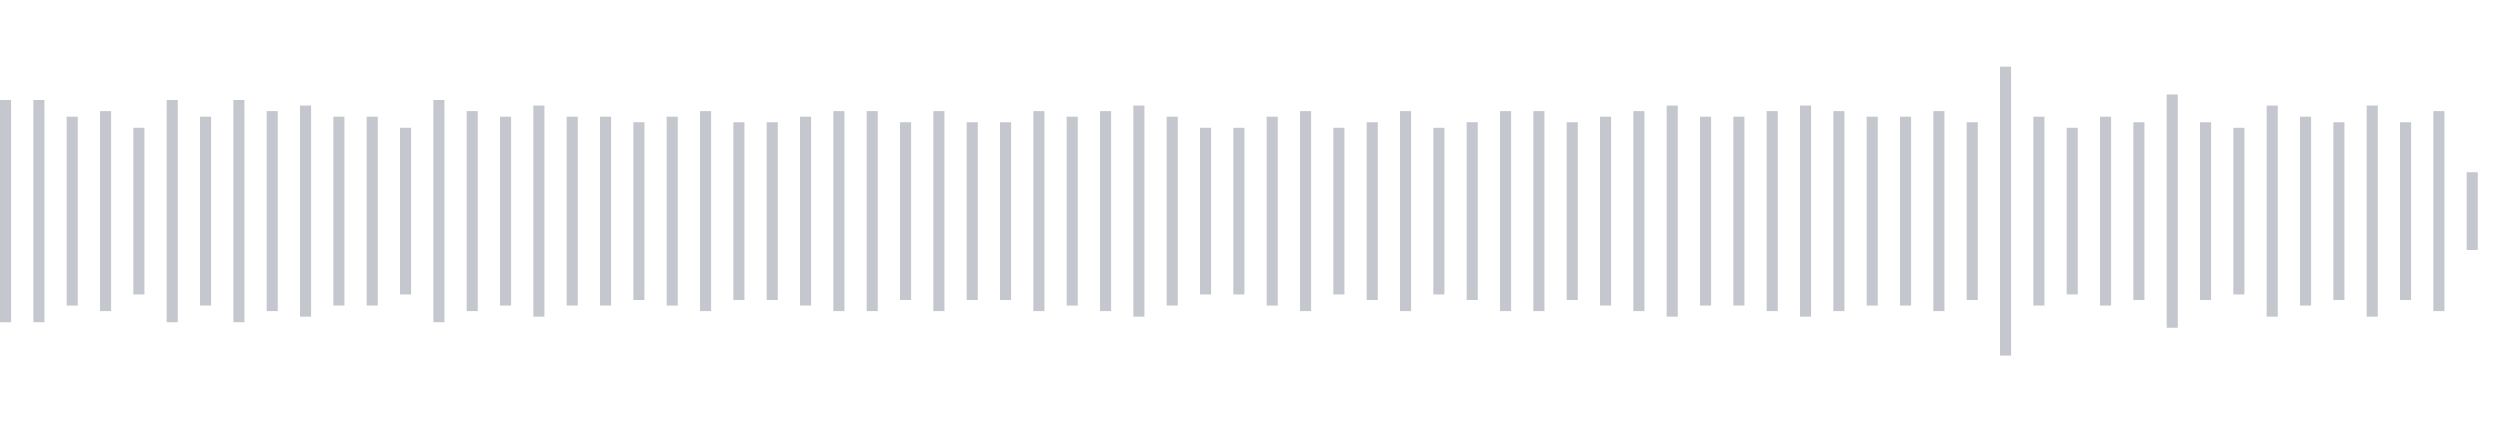 <svg xmlns="http://www.w3.org/2000/svg" xmlns:xlink="http://www.w3/org/1999/xlink" viewBox="0 0 225 38" preserveAspectRatio="none" width="100%" height="100%" fill="#C4C8CE"><g id="waveform-3348ca7a-862b-400b-8f89-545724966867"><rect x="0" y="9.0" width="1" height="20"/><rect x="3" y="9.0" width="1" height="20"/><rect x="6" y="10.5" width="1" height="17"/><rect x="9" y="10.0" width="1" height="18"/><rect x="12" y="11.5" width="1" height="15"/><rect x="15" y="9.0" width="1" height="20"/><rect x="18" y="10.5" width="1" height="17"/><rect x="21" y="9.0" width="1" height="20"/><rect x="24" y="10.0" width="1" height="18"/><rect x="27" y="9.5" width="1" height="19"/><rect x="30" y="10.5" width="1" height="17"/><rect x="33" y="10.5" width="1" height="17"/><rect x="36" y="11.5" width="1" height="15"/><rect x="39" y="9.0" width="1" height="20"/><rect x="42" y="10.0" width="1" height="18"/><rect x="45" y="10.5" width="1" height="17"/><rect x="48" y="9.5" width="1" height="19"/><rect x="51" y="10.5" width="1" height="17"/><rect x="54" y="10.5" width="1" height="17"/><rect x="57" y="11.0" width="1" height="16"/><rect x="60" y="10.5" width="1" height="17"/><rect x="63" y="10.0" width="1" height="18"/><rect x="66" y="11.0" width="1" height="16"/><rect x="69" y="11.0" width="1" height="16"/><rect x="72" y="10.5" width="1" height="17"/><rect x="75" y="10.0" width="1" height="18"/><rect x="78" y="10.0" width="1" height="18"/><rect x="81" y="11.0" width="1" height="16"/><rect x="84" y="10.0" width="1" height="18"/><rect x="87" y="11.0" width="1" height="16"/><rect x="90" y="11.0" width="1" height="16"/><rect x="93" y="10.0" width="1" height="18"/><rect x="96" y="10.5" width="1" height="17"/><rect x="99" y="10.0" width="1" height="18"/><rect x="102" y="9.5" width="1" height="19"/><rect x="105" y="10.5" width="1" height="17"/><rect x="108" y="11.5" width="1" height="15"/><rect x="111" y="11.5" width="1" height="15"/><rect x="114" y="10.5" width="1" height="17"/><rect x="117" y="10.0" width="1" height="18"/><rect x="120" y="11.5" width="1" height="15"/><rect x="123" y="11.0" width="1" height="16"/><rect x="126" y="10.0" width="1" height="18"/><rect x="129" y="11.5" width="1" height="15"/><rect x="132" y="11.0" width="1" height="16"/><rect x="135" y="10.0" width="1" height="18"/><rect x="138" y="10.0" width="1" height="18"/><rect x="141" y="11.0" width="1" height="16"/><rect x="144" y="10.5" width="1" height="17"/><rect x="147" y="10.0" width="1" height="18"/><rect x="150" y="9.5" width="1" height="19"/><rect x="153" y="10.5" width="1" height="17"/><rect x="156" y="10.5" width="1" height="17"/><rect x="159" y="10.0" width="1" height="18"/><rect x="162" y="9.5" width="1" height="19"/><rect x="165" y="10.0" width="1" height="18"/><rect x="168" y="10.5" width="1" height="17"/><rect x="171" y="10.5" width="1" height="17"/><rect x="174" y="10.0" width="1" height="18"/><rect x="177" y="11.0" width="1" height="16"/><rect x="180" y="6.0" width="1" height="26"/><rect x="183" y="10.5" width="1" height="17"/><rect x="186" y="11.5" width="1" height="15"/><rect x="189" y="10.5" width="1" height="17"/><rect x="192" y="11.0" width="1" height="16"/><rect x="195" y="8.5" width="1" height="21"/><rect x="198" y="11.0" width="1" height="16"/><rect x="201" y="11.5" width="1" height="15"/><rect x="204" y="9.5" width="1" height="19"/><rect x="207" y="10.5" width="1" height="17"/><rect x="210" y="11.0" width="1" height="16"/><rect x="213" y="9.5" width="1" height="19"/><rect x="216" y="11.0" width="1" height="16"/><rect x="219" y="10.0" width="1" height="18"/><rect x="222" y="15.5" width="1" height="7"/></g></svg>
